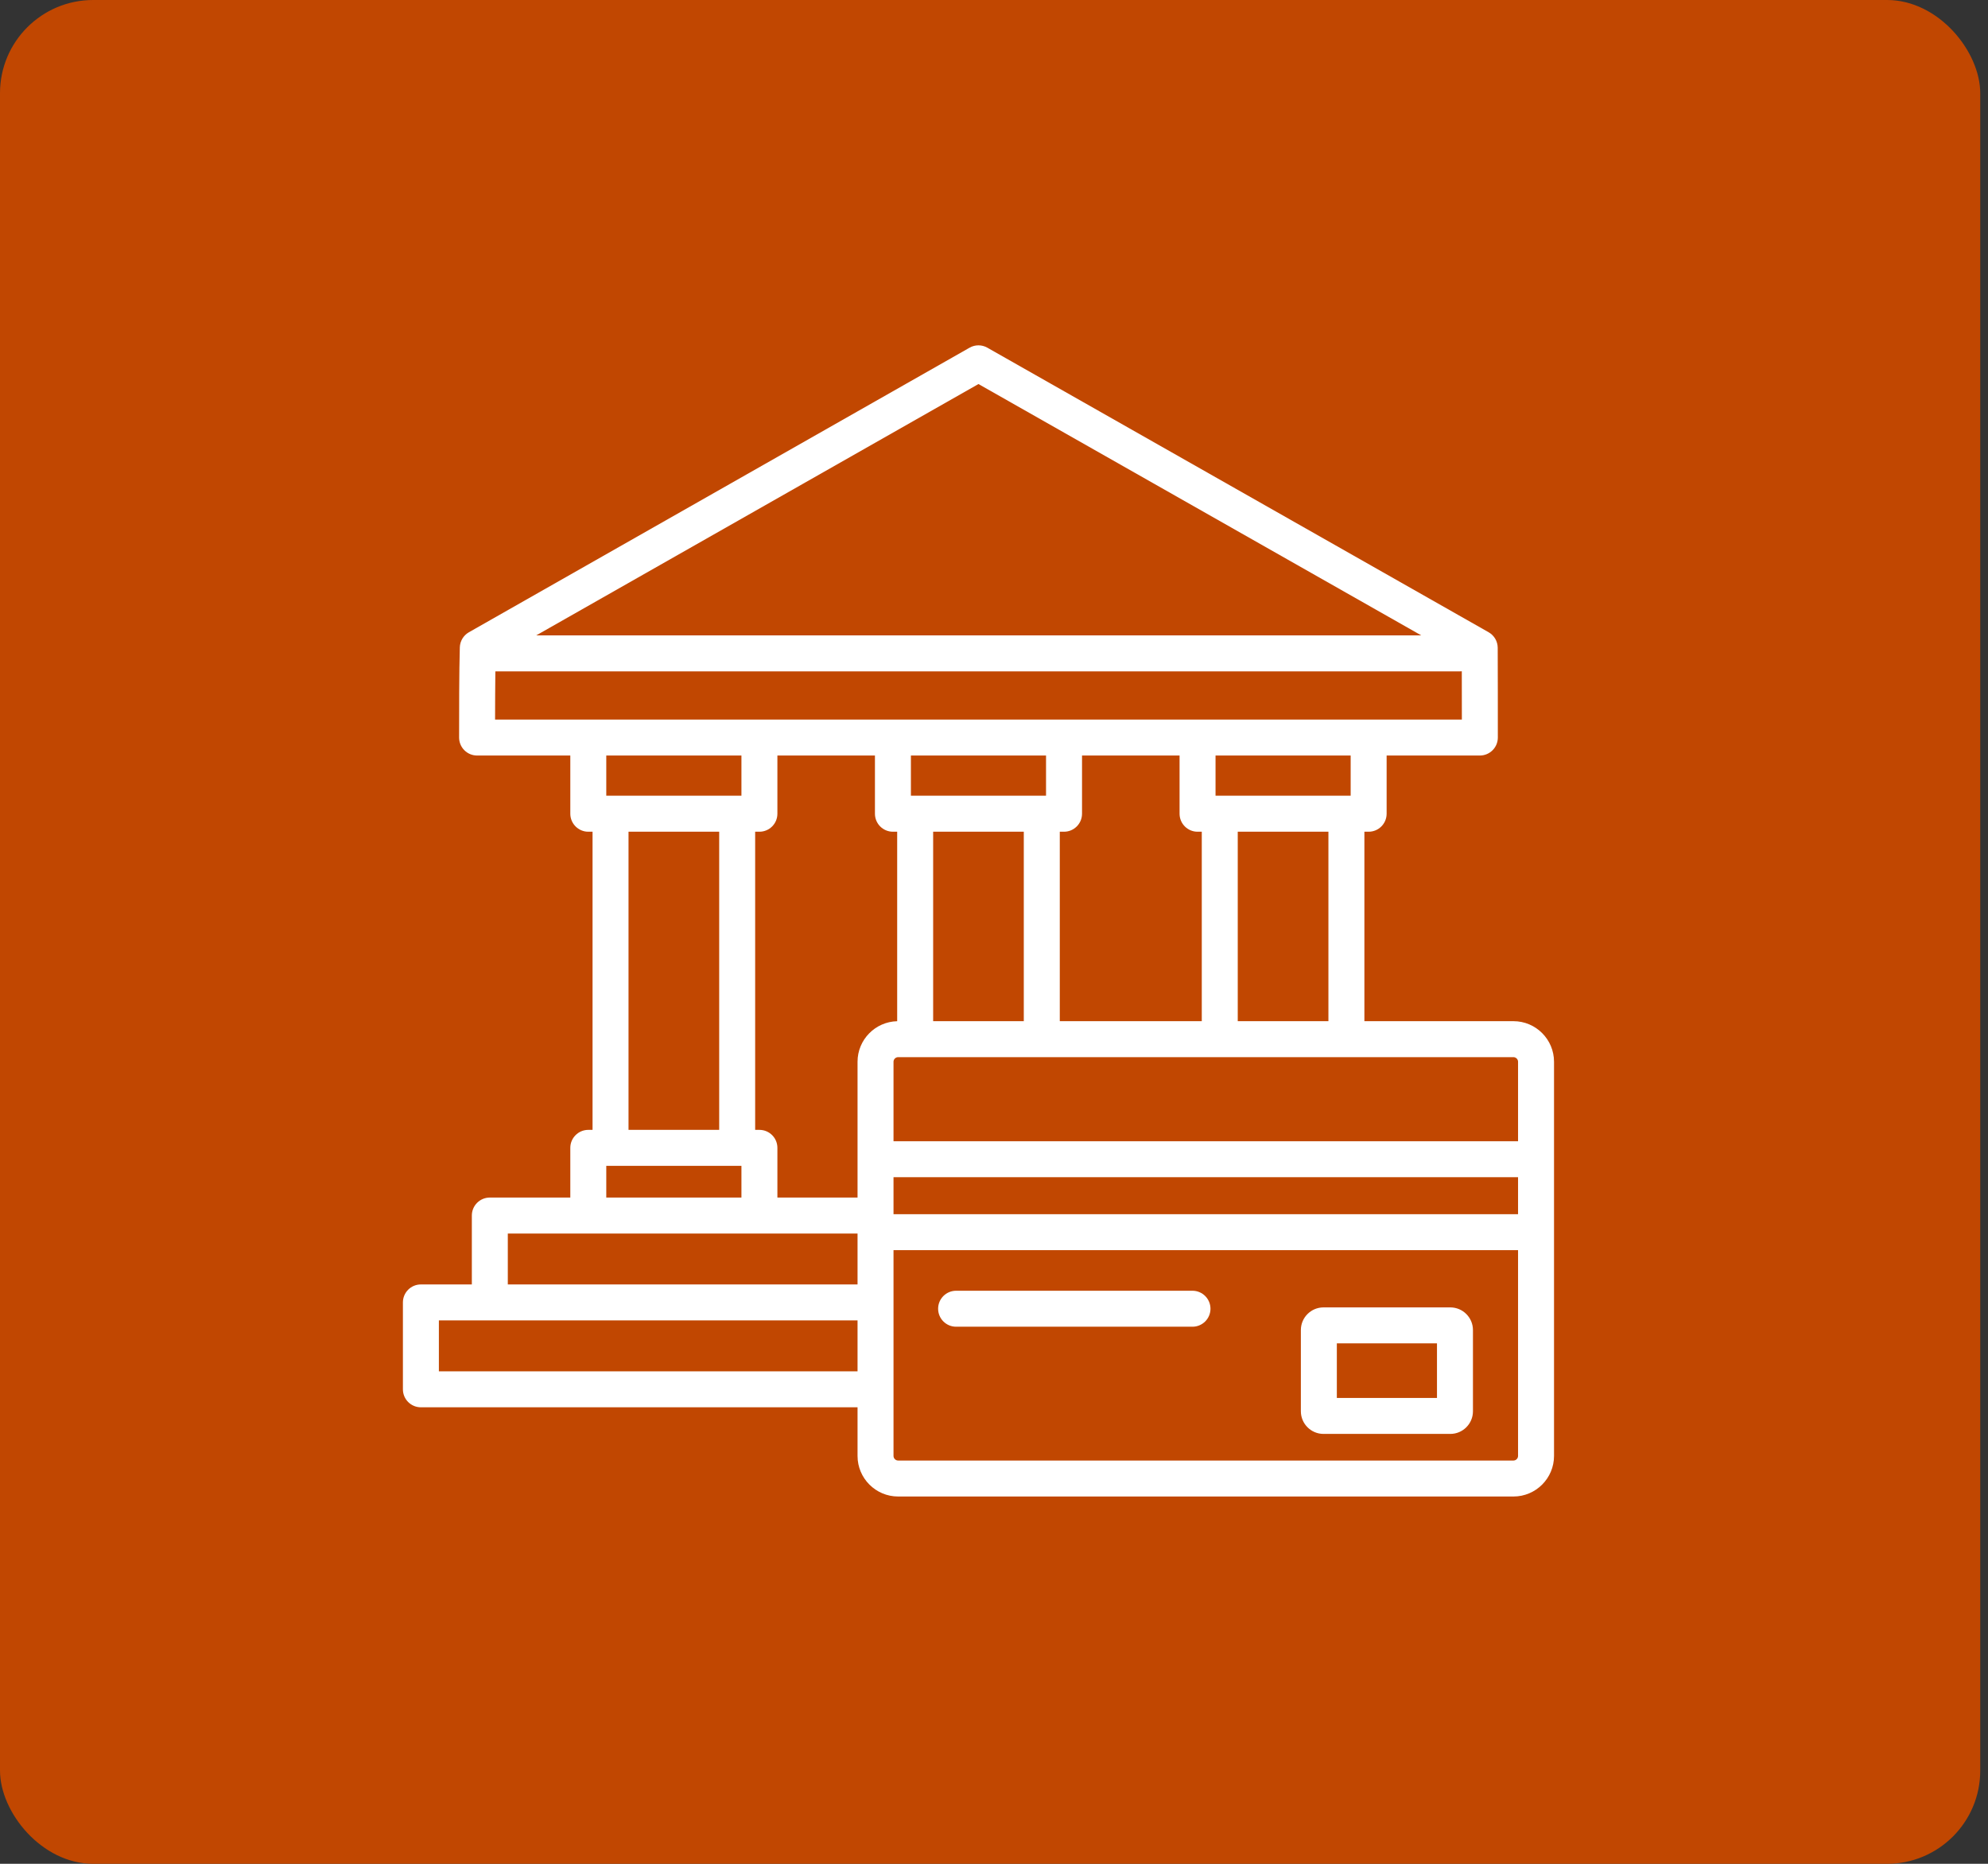 <svg width="64" height="60" viewBox="0 0 64 60" fill="none" xmlns="http://www.w3.org/2000/svg">
<rect x="0" y="0" width="64" height="60" fill="#333333" stroke="none"/>
<rect width="63.75" height="60" rx="3" fill="#C14701"/>
<g clip-path="url(#clip0_1018_1824)">
<path d="M48.723 32.874H43.924V26.775H44.061C44.381 26.775 44.64 26.515 44.64 26.195V24.322H47.641C47.961 24.322 48.22 24.063 48.22 23.743V23.724C48.22 22.985 48.22 21.608 48.216 20.853C48.215 20.646 48.103 20.455 47.923 20.353L31.786 11.193C31.609 11.092 31.391 11.092 31.214 11.193L15.095 20.354C14.92 20.454 14.809 20.638 14.803 20.84C14.78 21.598 14.78 22.993 14.78 23.743C14.78 24.063 15.04 24.322 15.359 24.322H18.36V26.195C18.36 26.515 18.62 26.775 18.939 26.775H19.076V36.373H18.939C18.62 36.373 18.36 36.632 18.36 36.952V38.552H15.769C15.449 38.552 15.19 38.811 15.19 39.131V41.349H13.55C13.23 41.349 12.971 41.608 12.971 41.928V44.725C12.971 45.045 13.23 45.304 13.55 45.304H27.607V46.87C27.607 47.59 28.193 48.176 28.914 48.176H48.723C49.443 48.176 50.029 47.59 50.029 46.87V34.18C50.029 33.46 49.443 32.874 48.723 32.874ZM48.871 34.18V36.739H28.765V34.18C28.765 34.1 28.833 34.032 28.914 34.032H48.723C48.803 34.032 48.871 34.1 48.871 34.18ZM24.448 36.373H24.311V26.775H24.448C24.768 26.775 25.027 26.515 25.027 26.195V24.322H28.167V26.195C28.167 26.515 28.426 26.775 28.746 26.775H28.883V32.875C28.177 32.892 27.607 33.47 27.607 34.18V38.552H25.027V36.952C25.027 36.632 24.768 36.373 24.448 36.373ZM38.553 26.775H38.689V32.874H34.118V26.775H34.254C34.574 26.775 34.834 26.515 34.834 26.195V24.322H37.974V26.195C37.974 26.515 38.233 26.775 38.553 26.775ZM30.041 26.775H32.959V32.874H30.041V26.775ZM33.675 25.616H29.325V24.322H33.675V25.616ZM28.765 37.897H48.871V39.087H28.765V37.897ZM42.766 32.874H39.847V26.775H42.766V32.874ZM43.482 25.616H39.132V24.322H43.482V25.616ZM31.5 12.363L45.756 20.455H17.262L31.5 12.363ZM15.947 21.613H47.002C47.022 21.613 47.041 21.612 47.06 21.61C47.062 22.113 47.062 22.684 47.062 23.164H15.938C15.939 22.682 15.941 22.112 15.947 21.613ZM23.869 24.322V25.616H19.518V24.322H23.869ZM20.234 26.775H23.153V36.373H20.234V26.775ZM19.518 37.531H23.869V38.552H19.518V37.531ZM16.348 39.71H27.607V41.349H16.348V39.71ZM14.129 44.146V42.507H27.607V44.146H14.129ZM48.723 47.018H28.914C28.833 47.018 28.765 46.95 28.765 46.87V40.245H48.871V46.87C48.871 46.95 48.803 47.018 48.723 47.018ZM38.969 42.131C38.969 42.451 38.709 42.71 38.39 42.71H30.78C30.46 42.71 30.201 42.451 30.201 42.131C30.201 41.812 30.46 41.552 30.78 41.552H38.39C38.709 41.552 38.969 41.812 38.969 42.131ZM46.69 42.088H42.608C42.206 42.088 41.879 42.415 41.879 42.817V45.432C41.879 45.834 42.206 46.161 42.608 46.161H46.69C47.092 46.161 47.419 45.834 47.419 45.432V42.817C47.419 42.415 47.092 42.088 46.69 42.088ZM46.261 45.003H43.037V43.246H46.261V45.003Z" fill="white"/>
</g>
<defs>
<clipPath id="clip0_1018_1824">
<rect width="37.059" height="37.059" fill="white" transform="translate(12.971 11.118)"/>
</clipPath>
</defs>
</svg>
